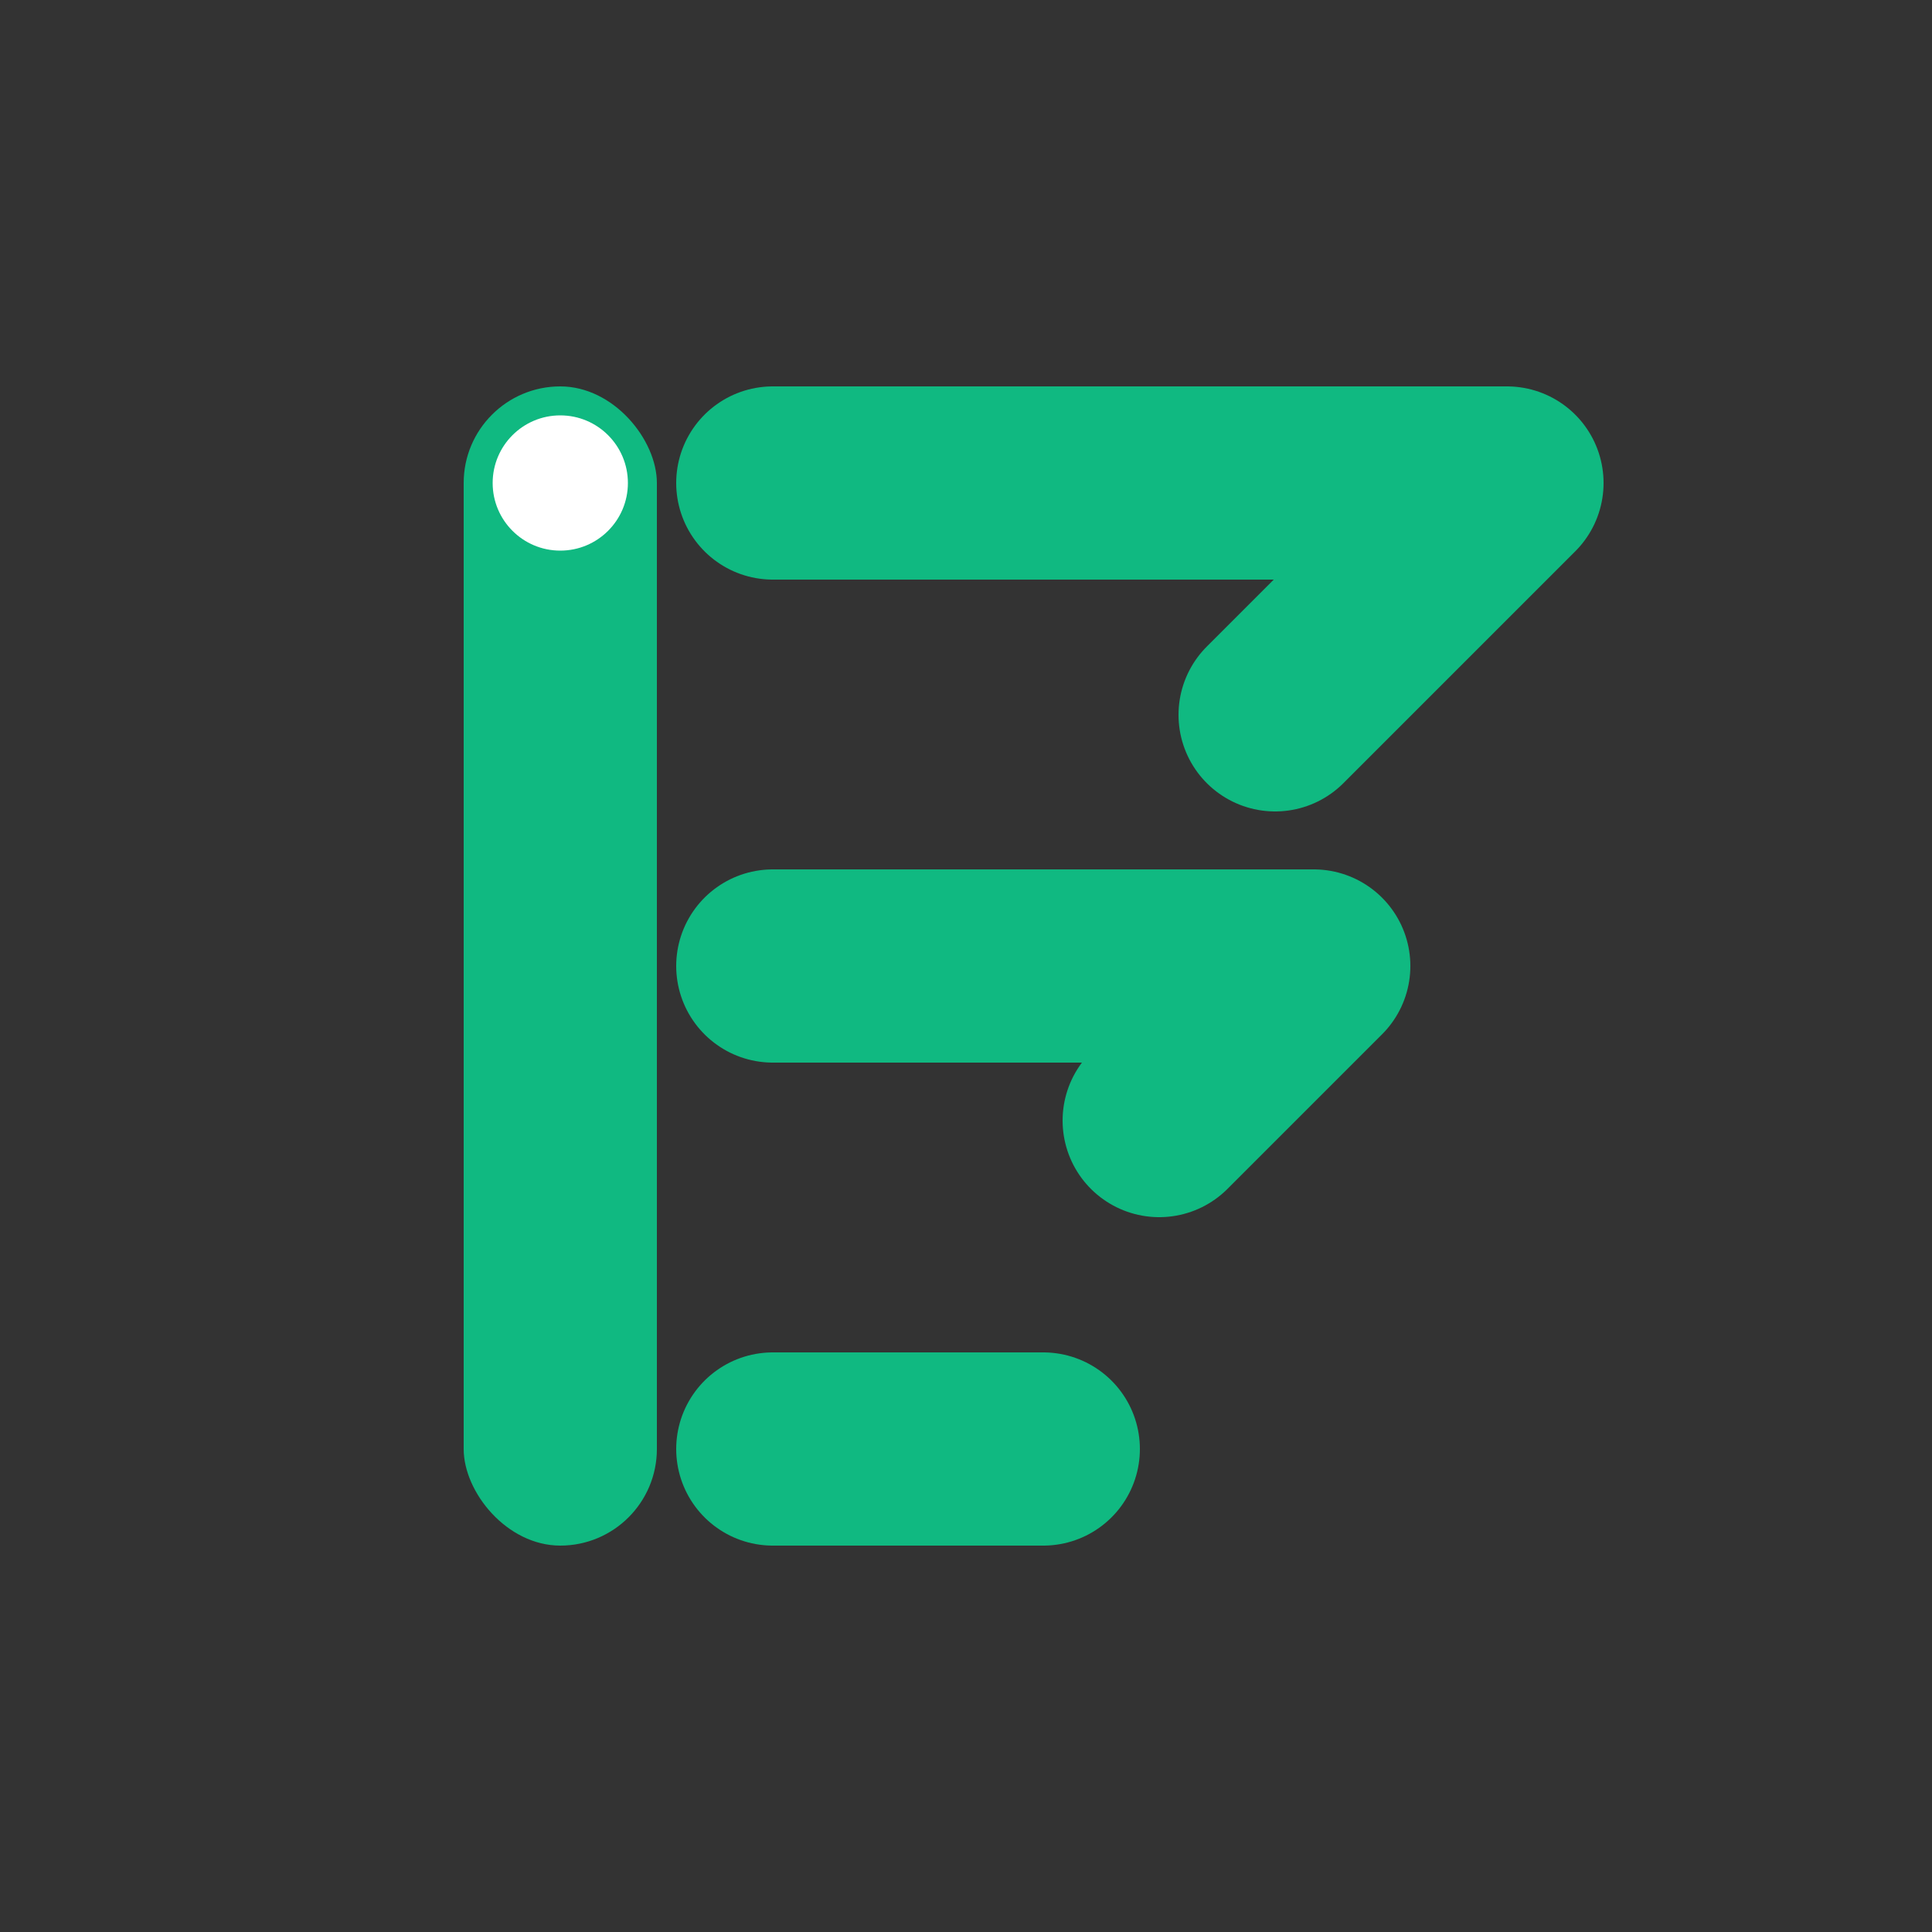 <svg width="100" height="100" viewBox="0 0 100 100" fill="none" xmlns="http://www.w3.org/2000/svg">
  <rect x="0" y="0" width="100" height="100" fill="#333333" stroke="none"/>
  <rect x="24" y="20" width="10" height="60" rx="5" fill="#10B981"/>
  <path d="M40 25H78L66 37" stroke="#10B981" stroke-width="10" stroke-linecap="round" stroke-linejoin="round"/>
  <path d="M40 50H68L60 58" stroke="#10B981" stroke-width="10" stroke-linecap="round" stroke-linejoin="round"/>
  <path d="M40 75H54" stroke="#10B981" stroke-width="10" stroke-linecap="round"/>
  <circle cx="29" cy="25" r="3.5" fill="white"/>
</svg>
